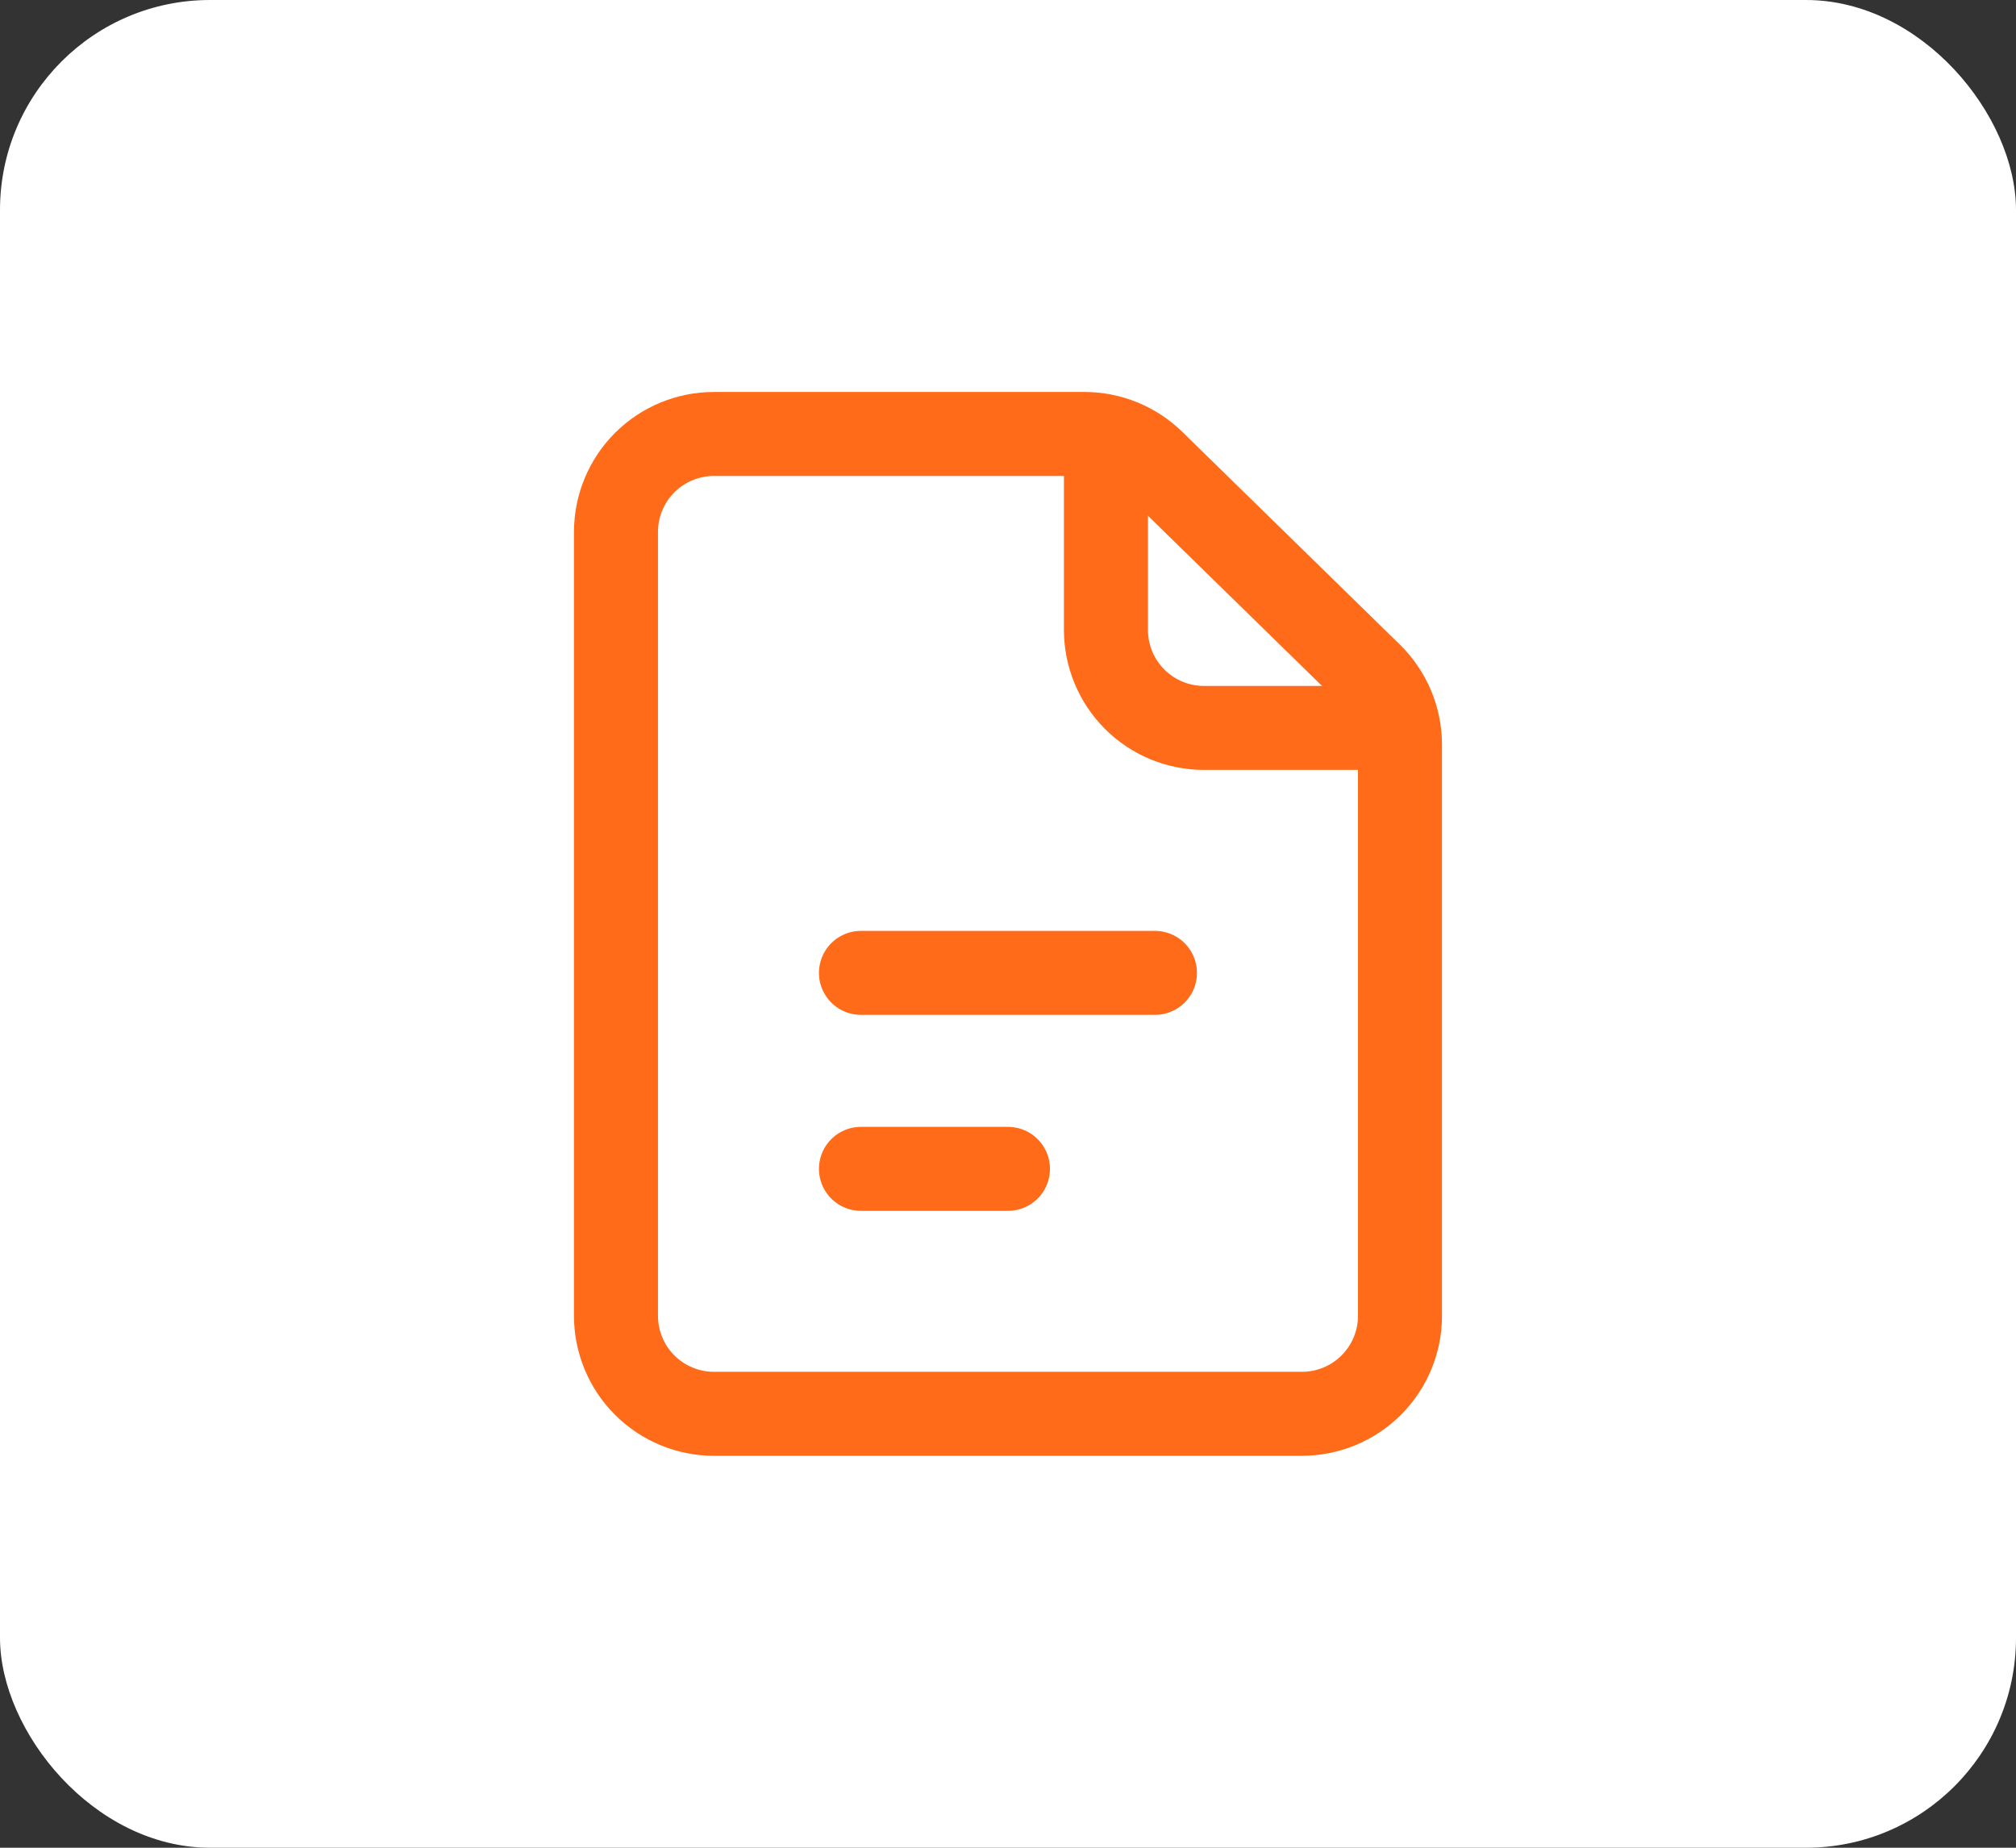 <svg width="48" height="44" viewBox="0 0 48 44" fill="none" xmlns="http://www.w3.org/2000/svg">
<rect x="0" y="0" width="48" height="44" fill="#333333" stroke="none"/>
<rect width="48" height="44" rx="5" fill="white"/>
<path d="M20.499 23.167H27.499M20.499 27.834H23.999M14.666 12.667V31.334C14.666 31.952 14.912 32.546 15.349 32.983C15.787 33.421 16.381 33.667 16.999 33.667H30.999C31.618 33.667 32.212 33.421 32.649 32.983C33.087 32.546 33.333 31.952 33.333 31.334V17.733C33.333 17.422 33.27 17.114 33.15 16.827C33.029 16.541 32.853 16.281 32.63 16.064L27.45 10.998C27.014 10.572 26.429 10.334 25.819 10.334H16.999C16.381 10.334 15.787 10.579 15.349 11.017C14.912 11.454 14.666 12.048 14.666 12.667Z" stroke="#FF6B18" stroke-width="2" stroke-linecap="round" stroke-linejoin="round"/>
<path d="M26.332 10.334V15C26.332 15.619 26.578 16.212 27.015 16.65C27.453 17.088 28.047 17.334 28.665 17.334H33.332" stroke="#FF6B18" stroke-width="2" stroke-linejoin="round"/>
</svg>
